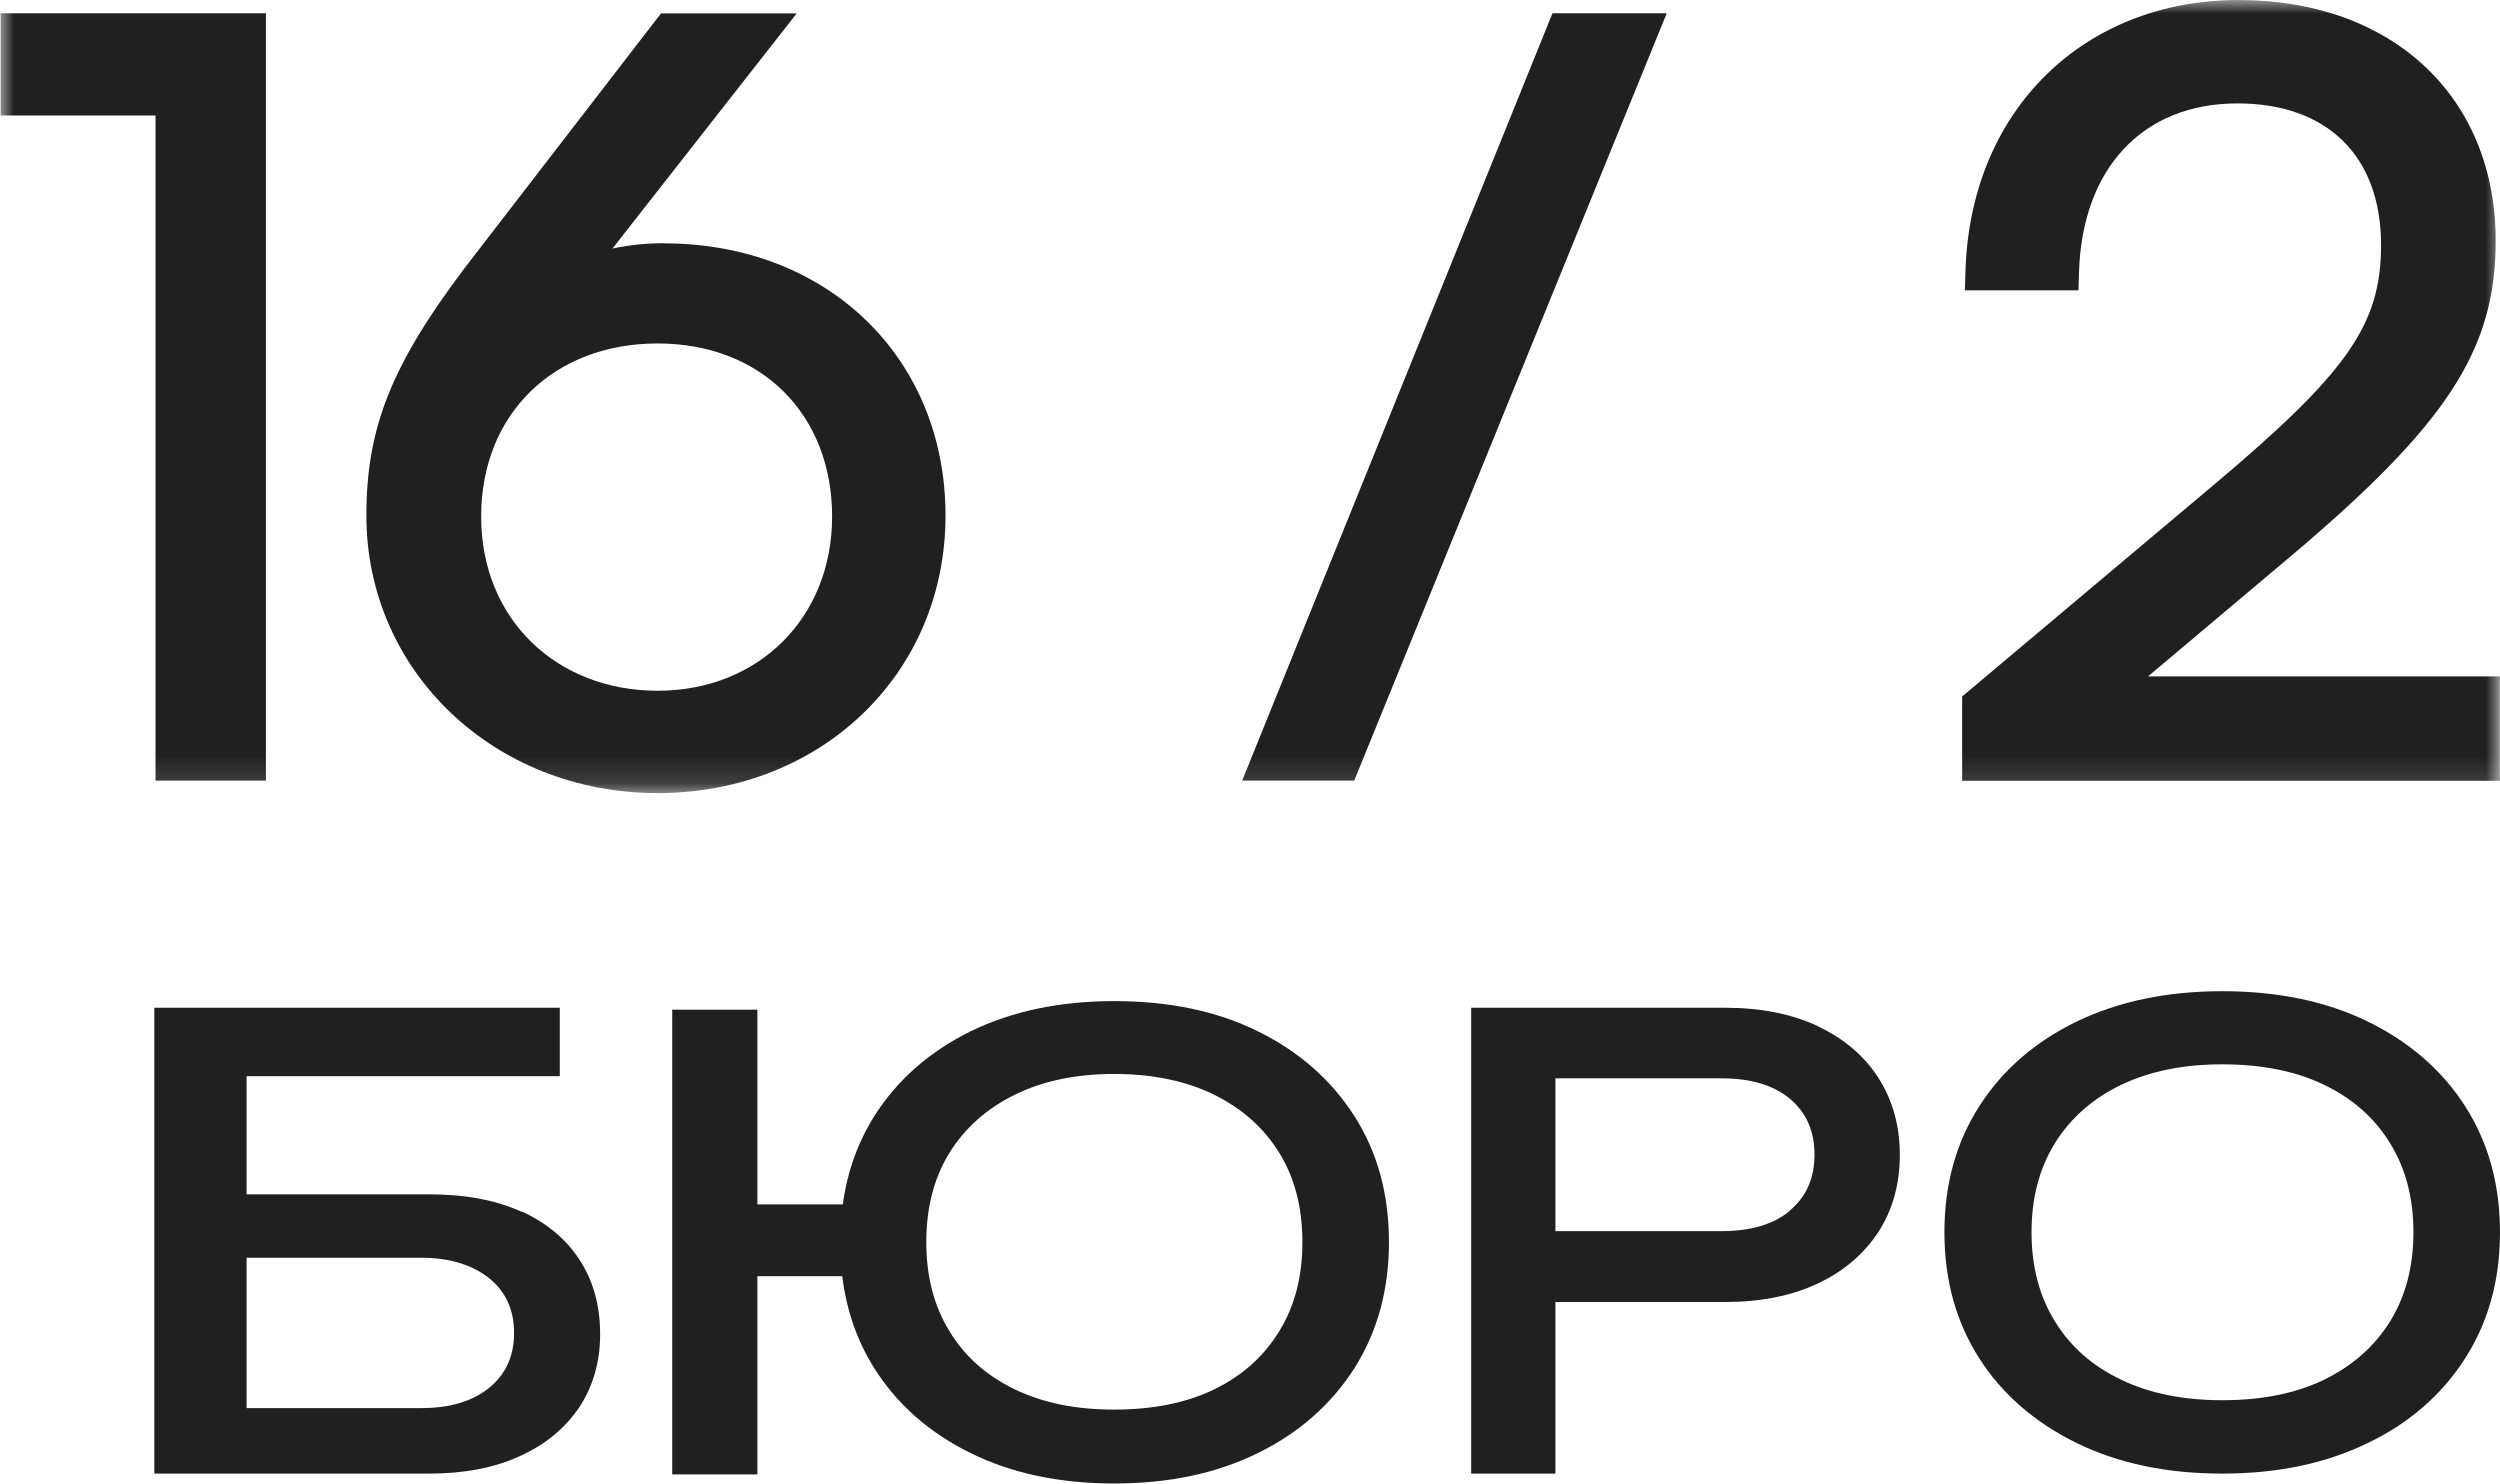 <?xml version="1.0" encoding="UTF-8"?> <svg xmlns="http://www.w3.org/2000/svg" width="91" height="54" viewBox="0 0 91 54" fill="none"><g clip-path="url(#clip0_12325_4)"><mask id="mask0_12325_4" style="mask-type:luminance" maskUnits="userSpaceOnUse" x="0" y="0" width="91" height="29"><path d="M91 0H0V28.864H91V0Z" fill="white"></path></mask><g mask="url(#mask0_12325_4)"><path d="M0.023 4.204H5.661V28.415H9.679V0.483H0.023V4.204Z" fill="#202020"></path><path d="M24.17 8.853C23.523 8.853 22.906 8.916 22.294 9.047L29 0.488H24.06L16.942 9.718C14.249 13.284 13.336 15.565 13.336 18.769C13.336 24.433 17.991 28.869 23.934 28.869C29.878 28.869 34.417 24.53 34.417 18.769C34.417 13.009 30.109 8.858 24.165 8.858L24.17 8.853ZM30.289 18.803C30.289 22.476 27.621 25.143 23.939 25.143C20.258 25.143 17.514 22.539 17.514 18.803C17.514 15.068 20.157 12.502 23.939 12.502C27.721 12.502 30.289 15.092 30.289 18.803Z" fill="#202020"></path><path d="M45.215 28.415H49.293L60.669 0.483H56.51L45.215 28.415Z" fill="#202020"></path><path d="M78.188 24.621L83.279 20.335C89.078 15.454 90.843 12.748 90.843 8.761C90.843 3.523 87.081 0 81.484 0C75.886 0 71.708 3.977 71.542 9.897L71.522 10.569H75.655L75.675 9.935C75.781 6.128 77.993 3.764 81.444 3.764C84.719 3.764 86.67 5.688 86.67 8.916C86.67 11.825 85.456 13.555 80.496 17.721L71.422 25.351V28.42H90.994V24.621H78.183H78.188Z" fill="#202020"></path></g><path d="M19.01 44.12C18.086 43.69 16.956 43.474 15.621 43.474H8.976V39.174H20.376V36.682H5.617V44.687V53.639H15.621C16.884 53.639 17.983 53.434 18.918 53.004C19.852 52.584 20.571 51.987 21.085 51.225C21.588 50.463 21.845 49.573 21.845 48.567C21.845 47.56 21.609 46.651 21.116 45.889C20.633 45.126 19.924 44.53 19 44.1L19.01 44.12ZM17.798 50.522C17.192 51.01 16.371 51.255 15.333 51.255H8.976V45.781H15.313C16.34 45.781 17.161 46.026 17.788 46.514C18.404 47.003 18.712 47.667 18.712 48.518C18.712 49.368 18.404 50.033 17.798 50.522Z" fill="#202020"></path><path d="M45.791 37.542C44.297 36.801 42.549 36.44 40.557 36.44C38.565 36.44 36.827 36.811 35.323 37.542C33.829 38.283 32.66 39.307 31.827 40.623C31.227 41.578 30.841 42.651 30.678 43.84H27.569V36.752H24.469V53.668H27.569V46.453H30.658C30.811 47.691 31.197 48.813 31.827 49.807C32.66 51.123 33.819 52.147 35.323 52.888C36.817 53.629 38.565 53.999 40.557 53.999C42.549 53.999 44.297 53.629 45.791 52.888C47.285 52.157 48.454 51.123 49.298 49.807C50.131 48.491 50.558 46.96 50.558 45.215C50.558 43.47 50.141 41.939 49.298 40.623C48.454 39.307 47.295 38.283 45.791 37.542ZM46.574 48.442C46.015 49.359 45.232 50.07 44.206 50.568C43.19 51.065 41.97 51.309 40.557 51.309C39.145 51.309 37.955 51.065 36.929 50.568C35.902 50.07 35.11 49.368 34.551 48.442C33.992 47.526 33.717 46.453 33.717 45.215C33.717 43.977 33.992 42.885 34.551 41.978C35.11 41.072 35.902 40.36 36.929 39.853C37.955 39.346 39.165 39.092 40.557 39.092C41.95 39.092 43.179 39.346 44.206 39.853C45.222 40.36 46.015 41.062 46.574 41.978C47.133 42.885 47.407 43.967 47.407 45.215C47.407 46.463 47.133 47.526 46.574 48.442Z" fill="#202020"></path><path d="M66.178 37.356C65.223 36.906 64.097 36.682 62.79 36.682H53.551V53.639H56.617V47.394H62.78C64.087 47.394 65.213 47.169 66.168 46.719C67.124 46.27 67.857 45.635 68.38 44.833C68.893 44.032 69.154 43.093 69.154 42.038C69.154 40.982 68.893 40.054 68.38 39.242C67.857 38.431 67.124 37.806 66.168 37.356H66.178ZM65.153 44.071C64.56 44.569 63.725 44.813 62.67 44.813H56.617V39.252H62.67C63.725 39.252 64.55 39.496 65.153 39.995C65.746 40.493 66.048 41.168 66.048 42.028C66.048 42.888 65.746 43.562 65.153 44.061V44.071Z" fill="#202020"></path><path d="M89.729 40.263C88.886 38.947 87.697 37.923 86.183 37.182C84.659 36.441 82.9 36.08 80.888 36.08C78.876 36.08 77.118 36.451 75.594 37.182C74.07 37.923 72.891 38.947 72.048 40.263C71.204 41.579 70.777 43.11 70.777 44.855C70.777 46.6 71.204 48.131 72.048 49.447C72.891 50.763 74.08 51.787 75.594 52.528C77.108 53.269 78.876 53.639 80.888 53.639C82.9 53.639 84.659 53.269 86.183 52.528C87.707 51.797 88.886 50.763 89.729 49.447C90.573 48.131 91 46.6 91 44.855C91 43.11 90.573 41.579 89.729 40.263ZM86.996 48.101C86.427 49.018 85.624 49.72 84.587 50.227C83.551 50.724 82.321 50.968 80.899 50.968C79.476 50.968 78.257 50.724 77.22 50.227C76.173 49.73 75.371 49.028 74.802 48.101C74.232 47.185 73.948 46.103 73.948 44.855C73.948 43.607 74.232 42.525 74.802 41.608C75.371 40.692 76.183 39.98 77.22 39.483C78.267 38.986 79.486 38.742 80.899 38.742C82.311 38.742 83.561 38.986 84.587 39.483C85.624 39.98 86.427 40.682 86.996 41.608C87.565 42.525 87.849 43.607 87.849 44.855C87.849 46.103 87.565 47.185 86.996 48.101Z" fill="#202020"></path></g><defs><clipPath id="clip0_12325_4"><rect width="91" height="54" fill="white"></rect></clipPath></defs></svg> 